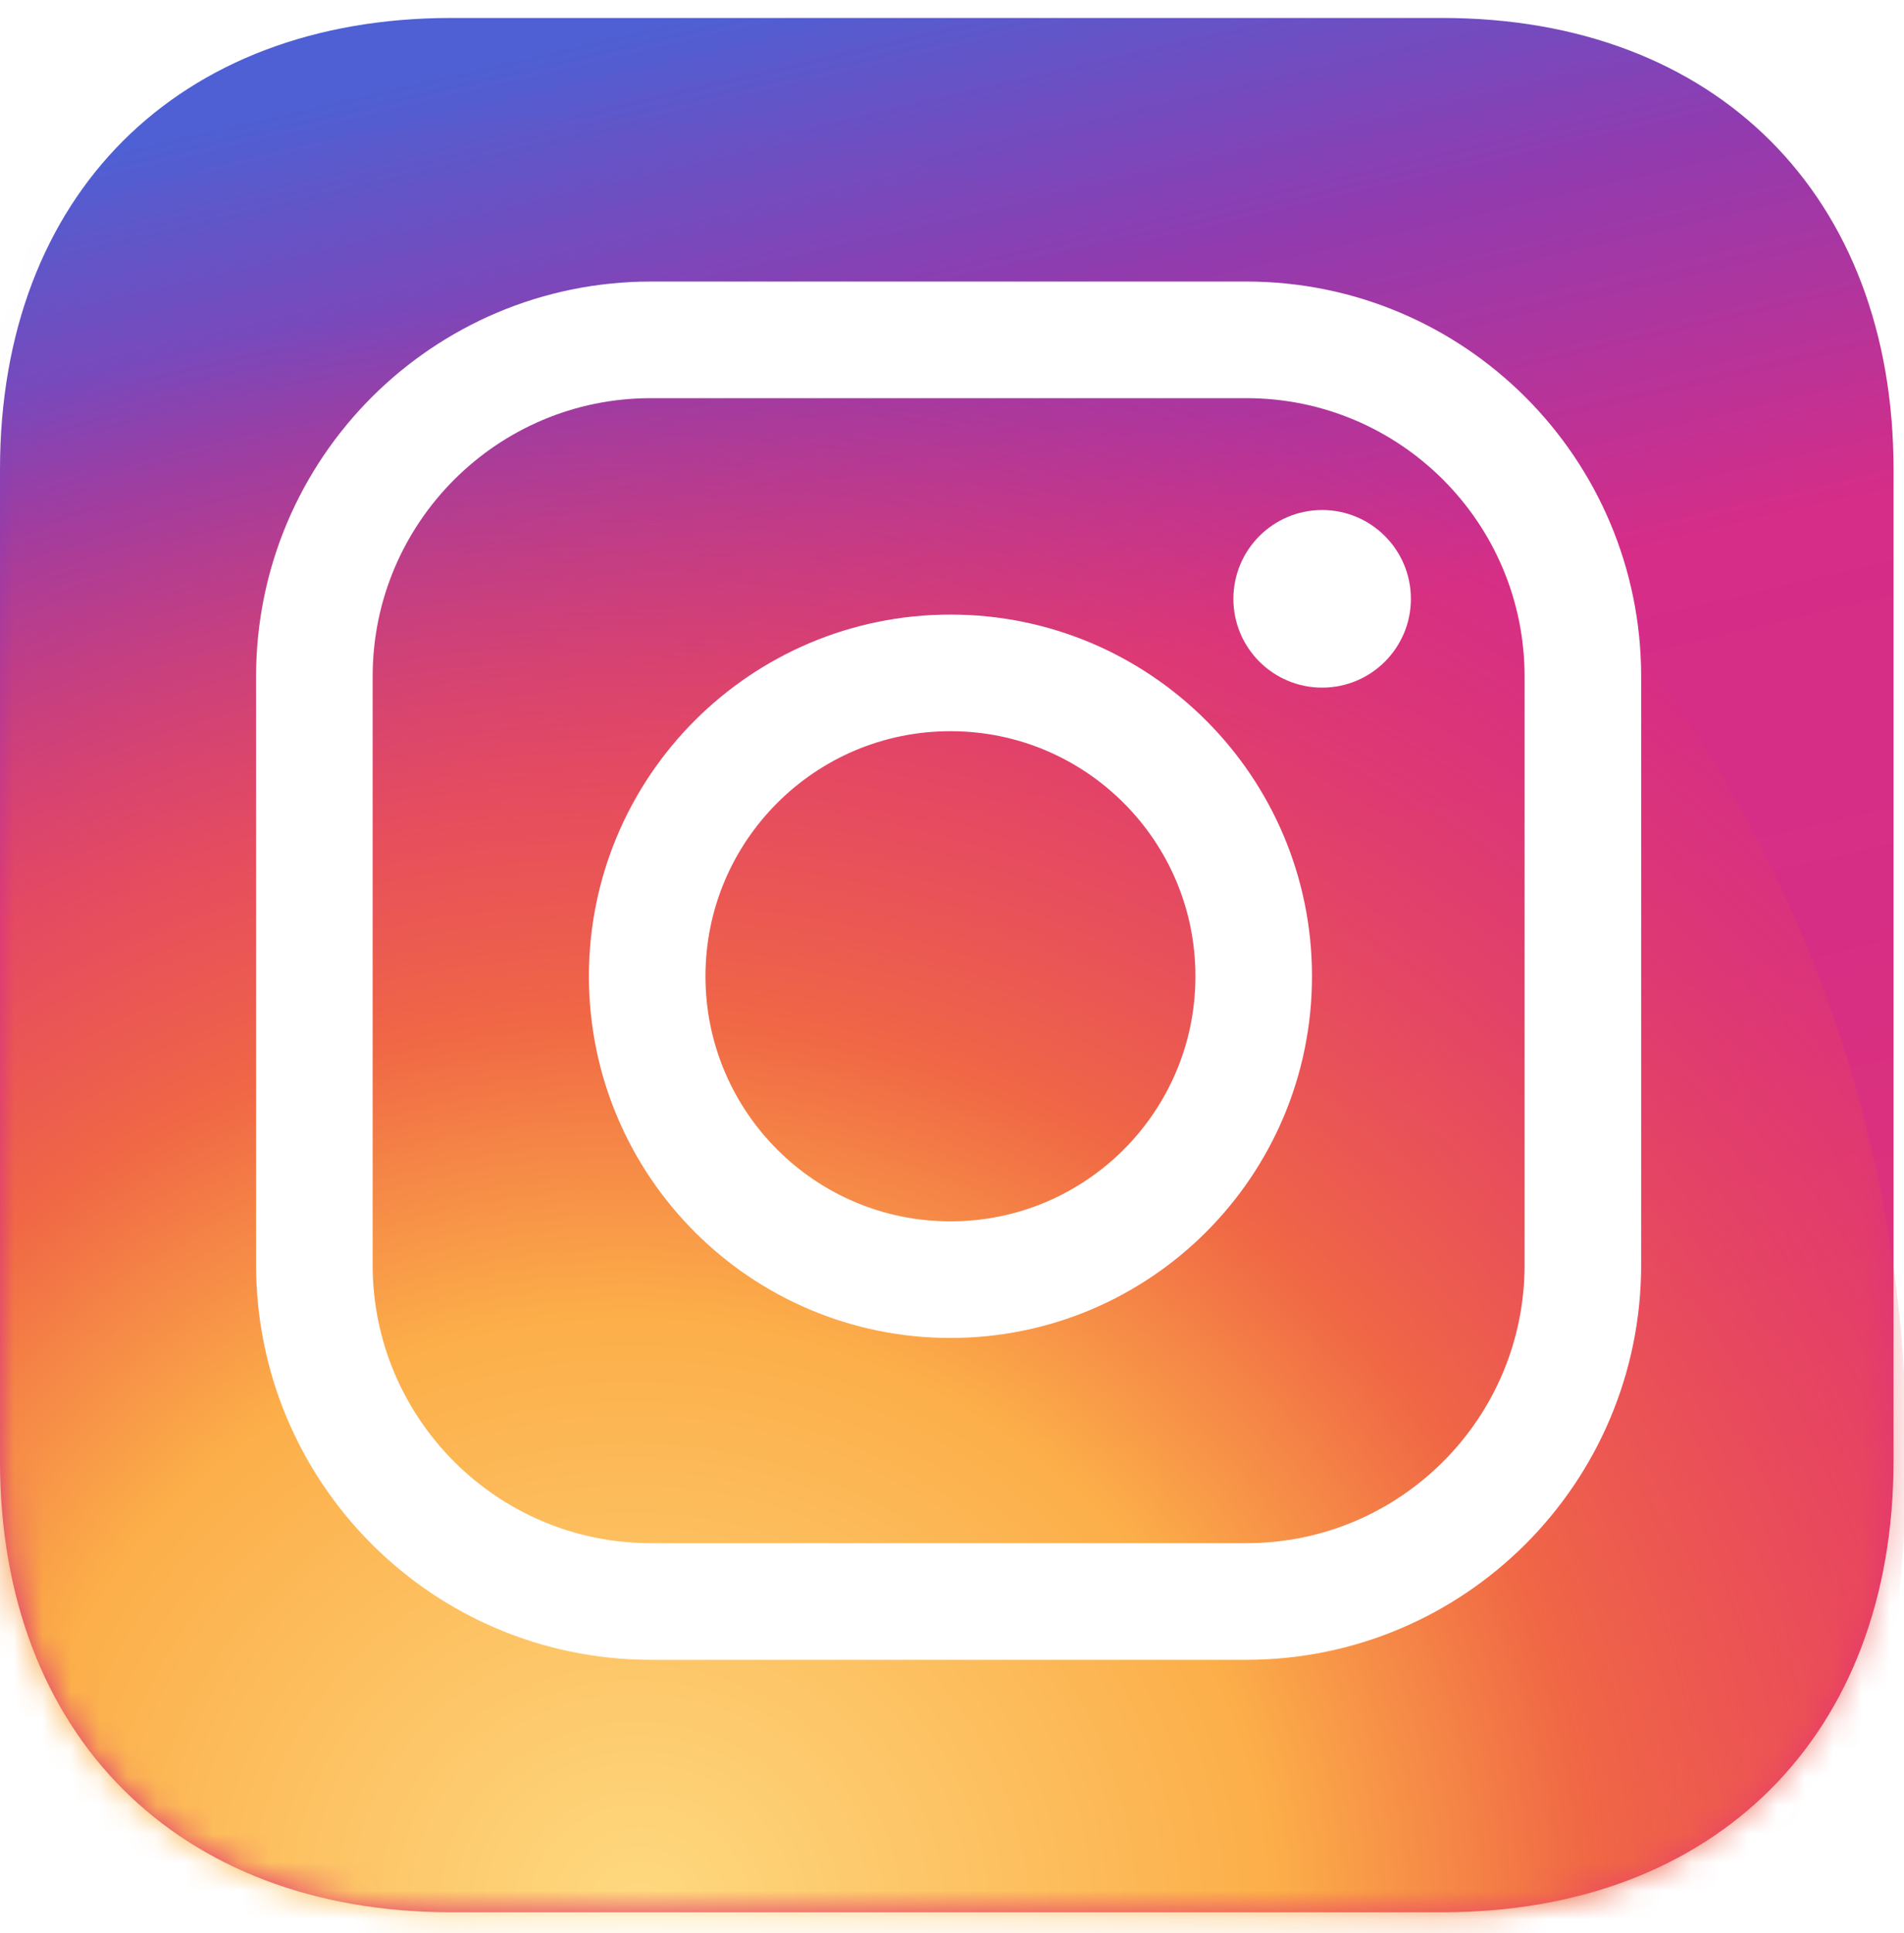 <svg width="67" height="68" viewBox="0 0 67 68" fill="none" xmlns="http://www.w3.org/2000/svg">
<path fill-rule="evenodd" clip-rule="evenodd" d="M50.755 0.632C60.385 0.632 66.632 6.878 66.632 16.509V51.386C66.632 61.016 60.385 67.263 50.755 67.263H15.877C6.247 67.263 0 61.016 0 51.386V16.509C0 6.878 6.247 0.632 15.877 0.632H50.755Z" fill="url(#paint0_linear_489_15)"/>
<mask id="mask0_489_15" style="mask-type:alpha" maskUnits="userSpaceOnUse" x="0" y="0" width="67" height="68">
<path fill-rule="evenodd" clip-rule="evenodd" d="M50.755 0.633C60.385 0.633 66.632 6.879 66.632 16.51V51.387C66.632 61.017 60.385 67.264 50.755 67.264H15.877C6.247 67.264 6.10352e-05 61.017 6.10352e-05 51.387V16.51C6.10352e-05 6.879 6.247 0.633 15.877 0.633H50.755Z" fill="white"/>
</mask>
<g mask="url(#mask0_489_15)">
<path fill-rule="evenodd" clip-rule="evenodd" d="M20.107 98.106C46.053 98.106 67.087 77.073 67.087 51.126C67.087 25.18 46.053 4.146 20.107 4.146C-5.84 4.146 -26.874 25.18 -26.874 51.126C-26.874 77.073 -5.84 98.106 20.107 98.106Z" fill="url(#paint1_radial_489_15)"/>
</g>
<g filter="url(#filter0_d_489_15)">
<path d="M43.857 11.954H22.905C16.364 11.954 11.062 17.256 11.062 23.797V44.489C11.062 51.029 16.364 56.331 22.905 56.331H43.857C50.398 56.331 55.7 51.029 55.7 44.489V23.797C55.7 17.256 50.398 11.954 43.857 11.954Z" stroke="white" stroke-width="4.102"/>
</g>
<g filter="url(#filter1_d_489_15)">
<path fill-rule="evenodd" clip-rule="evenodd" d="M33.446 45.011C39.34 45.011 44.117 40.233 44.117 34.339C44.117 28.446 39.34 23.668 33.446 23.668C27.552 23.668 22.774 28.446 22.774 34.339C22.774 40.233 27.552 45.011 33.446 45.011Z" stroke="white" stroke-width="4.102"/>
</g>
<g filter="url(#filter2_d_489_15)">
<path fill-rule="evenodd" clip-rule="evenodd" d="M46.525 24.187C48.25 24.187 49.648 22.789 49.648 21.064C49.648 19.339 48.25 17.94 46.525 17.94C44.8 17.94 43.402 19.339 43.402 21.064C43.402 22.789 44.8 24.187 46.525 24.187Z" fill="white"/>
</g>
<defs>
<filter id="filter0_d_489_15" x="8.011" y="8.903" width="50.739" height="50.478" filterUnits="userSpaceOnUse" color-interpolation-filters="sRGB">
<feFlood flood-opacity="0" result="BackgroundImageFix"/>
<feColorMatrix in="SourceAlpha" type="matrix" values="0 0 0 0 0 0 0 0 0 0 0 0 0 0 0 0 0 0 127 0" result="hardAlpha"/>
<feOffset/>
<feGaussianBlur stdDeviation="0.5"/>
<feColorMatrix type="matrix" values="0 0 0 0 0 0 0 0 0 0 0 0 0 0 0 0 0 0 0.131 0"/>
<feBlend mode="normal" in2="BackgroundImageFix" result="effect1_dropShadow_489_15"/>
<feBlend mode="normal" in="SourceGraphic" in2="effect1_dropShadow_489_15" result="shape"/>
</filter>
<filter id="filter1_d_489_15" x="19.724" y="20.617" width="27.444" height="27.444" filterUnits="userSpaceOnUse" color-interpolation-filters="sRGB">
<feFlood flood-opacity="0" result="BackgroundImageFix"/>
<feColorMatrix in="SourceAlpha" type="matrix" values="0 0 0 0 0 0 0 0 0 0 0 0 0 0 0 0 0 0 127 0" result="hardAlpha"/>
<feOffset/>
<feGaussianBlur stdDeviation="0.5"/>
<feColorMatrix type="matrix" values="0 0 0 0 0 0 0 0 0 0 0 0 0 0 0 0 0 0 0.131 0"/>
<feBlend mode="normal" in2="BackgroundImageFix" result="effect1_dropShadow_489_15"/>
<feBlend mode="normal" in="SourceGraphic" in2="effect1_dropShadow_489_15" result="shape"/>
</filter>
<filter id="filter2_d_489_15" x="42.402" y="16.94" width="8.247" height="8.247" filterUnits="userSpaceOnUse" color-interpolation-filters="sRGB">
<feFlood flood-opacity="0" result="BackgroundImageFix"/>
<feColorMatrix in="SourceAlpha" type="matrix" values="0 0 0 0 0 0 0 0 0 0 0 0 0 0 0 0 0 0 127 0" result="hardAlpha"/>
<feOffset/>
<feGaussianBlur stdDeviation="0.5"/>
<feColorMatrix type="matrix" values="0 0 0 0 0 0 0 0 0 0 0 0 0 0 0 0 0 0 0.131 0"/>
<feBlend mode="normal" in2="BackgroundImageFix" result="effect1_dropShadow_489_15"/>
<feBlend mode="normal" in="SourceGraphic" in2="effect1_dropShadow_489_15" result="shape"/>
</filter>
<linearGradient id="paint0_linear_489_15" x1="-1.301" y1="6.515" x2="17.157" y2="86.006" gradientUnits="userSpaceOnUse">
<stop stop-color="#4E60D3"/>
<stop offset="0.149" stop-color="#913BAF"/>
<stop offset="0.316" stop-color="#D52D88"/>
<stop offset="0.494" stop-color="#D72E85"/>
<stop offset="0.817" stop-color="#E6366D"/>
<stop offset="1" stop-color="#F26D4F"/>
</linearGradient>
<radialGradient id="paint1_radial_489_15" cx="0" cy="0" r="1" gradientUnits="userSpaceOnUse" gradientTransform="translate(22.664 67.482) rotate(15.557) scale(60.609 57.075)">
<stop stop-color="#FED980"/>
<stop offset="0.372" stop-color="#FCAE49"/>
<stop offset="0.556" stop-color="#F06745"/>
<stop offset="1" stop-color="#E83D5C" stop-opacity="0.01"/>
</radialGradient>
</defs>
</svg>
